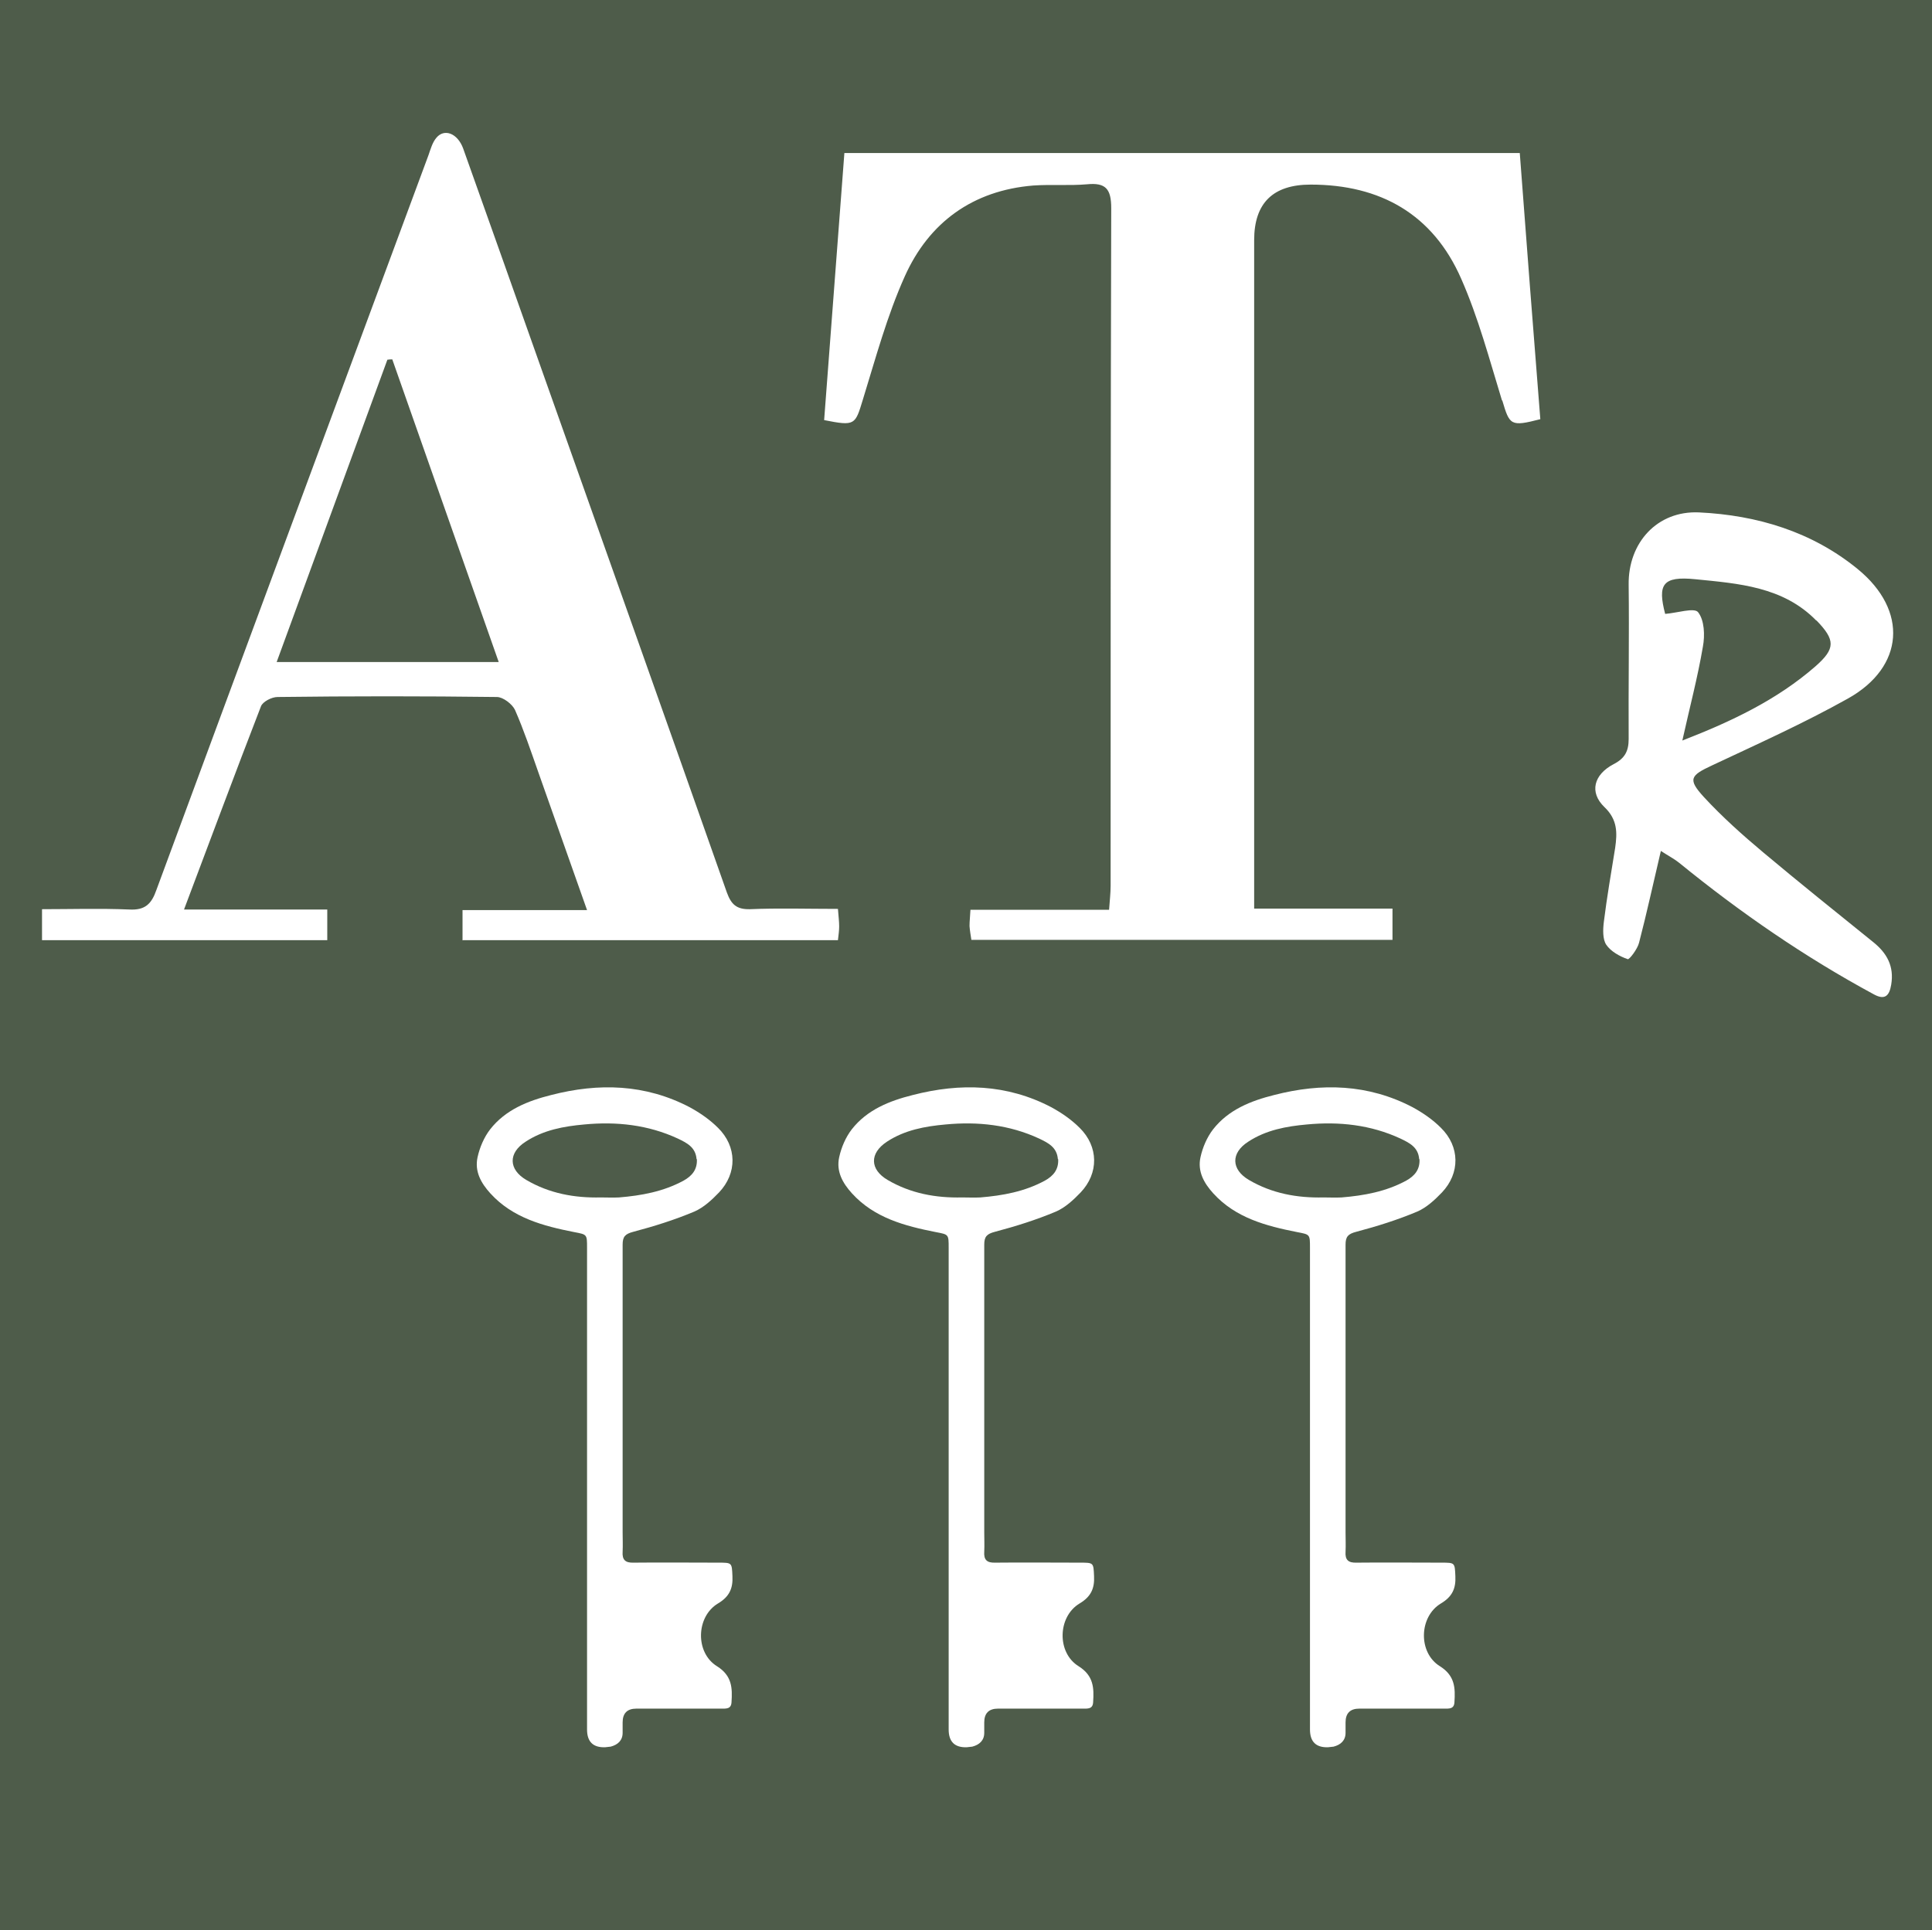 <?xml version="1.0" encoding="UTF-8"?> <svg xmlns="http://www.w3.org/2000/svg" id="Capa_1" data-name="Capa 1" viewBox="0 0 62.99 62.94"><defs><style> .cls-1 { fill: #4e5c4a; } .cls-2 { fill: none; } </style></defs><path class="cls-2" d="m35.2,52.29c.37-.22.49-.49.47-.89-.02-.44,0-.44-.46-.44-.92,0-1.84,0-2.76,0-.27,0-.38-.09-.36-.36.01-.21,0-.41,0-.62,0-3.13,0-6.26,0-9.39,0-.26.07-.35.35-.42.68-.18,1.34-.39,1.99-.66.3-.13.57-.37.8-.62.6-.63.58-1.51-.03-2.11-.27-.26-.59-.49-.92-.67-1.45-.76-2.97-.8-4.52-.4-.76.19-1.49.48-1.99,1.12-.2.26-.34.59-.41.91-.1.45.11.84.42,1.18.73.81,1.72,1.06,2.73,1.26.42.08.42.07.42.51,0,2.63,0,5.27,0,7.9s0,5.21,0,7.81q0,.6.59.58c.06,0,.12,0,.18-.02.24-.05.38-.19.39-.45,0-.11,0-.23,0-.34q0-.44.45-.45c.92,0,1.84,0,2.76,0,.15,0,.32.02.34-.21.02-.46.01-.87-.47-1.17-.71-.45-.68-1.63.03-2.05Zm-3.25-13.24c-.19.02-.39,0-.59,0-.86.03-1.68-.12-2.43-.57-.59-.35-.6-.88-.02-1.25s1.24-.49,1.91-.56c1.05-.1,2.08,0,3.05.46.29.13.59.28.61.67.02.33-.16.55-.43.7-.65.36-1.37.49-2.11.55Z"></path><path class="cls-1" d="m34.49,37.8c-.03-.39-.32-.53-.61-.67-.97-.45-2-.56-3.05-.46-.67.06-1.33.18-1.91.56s-.56.91.02,1.25c.75.44,1.57.59,2.43.57.2,0,.39.01.59,0,.73-.06,1.45-.19,2.11-.55.27-.15.45-.36.43-.7Z"></path><path class="cls-2" d="m27.32,29.65c-1,0-1.94-.03-2.87.01-.43.02-.61-.15-.75-.54-1.96-5.57-3.94-11.13-5.91-16.69-.9-2.53-1.79-5.06-2.69-7.58-.18-.49-.6-.66-.87-.35-.13.15-.19.37-.26.57-2.96,7.98-5.92,15.97-8.87,23.96-.17.46-.38.66-.89.64-.95-.05-1.9-.01-2.84-.01v1.01h9.3v-1h-4.67c.85-2.27,1.66-4.46,2.51-6.63.06-.15.35-.29.54-.3,2.38-.02,4.77-.02,7.15,0,.2,0,.5.22.59.42.29.66.52,1.35.76,2.03.52,1.47,1.04,2.93,1.59,4.5h-4.06v.99h12.23c.02-.18.04-.31.04-.45,0-.16-.02-.32-.04-.57Zm-18.3-8.06c1.21-3.31,2.41-6.59,3.61-9.86.05,0,.1,0,.15-.01,1.15,3.27,2.3,6.53,3.47,9.87h-7.24Z"></path><path class="cls-2" d="m46.98,52.29c.37-.22.49-.49.47-.89-.02-.44,0-.44-.46-.44-.92,0-1.84,0-2.76,0-.27,0-.38-.09-.36-.36.01-.21,0-.41,0-.62,0-3.13,0-6.26,0-9.39,0-.26.07-.35.35-.42.67-.18,1.34-.39,1.99-.66.3-.13.57-.37.8-.62.6-.63.58-1.51-.03-2.11-.27-.26-.59-.49-.92-.67-1.45-.76-2.97-.8-4.52-.4-.76.19-1.49.48-1.99,1.12-.2.26-.34.59-.41.91-.1.45.11.84.42,1.18.73.81,1.72,1.06,2.73,1.26.42.08.42.07.42.51,0,2.63,0,5.27,0,7.9,0,2.6,0,5.21,0,7.81q0,.6.59.58c.06,0,.13,0,.18-.02.24-.05.38-.19.39-.45,0-.11,0-.23,0-.34q0-.44.45-.45c.92,0,1.84,0,2.76,0,.15,0,.32.02.34-.21.02-.46.01-.87-.47-1.17-.71-.45-.68-1.63.03-2.05Zm-3.25-13.24c-.19.02-.39,0-.59,0-.86.03-1.68-.12-2.43-.57-.59-.35-.6-.88-.02-1.25.58-.37,1.24-.49,1.91-.56,1.05-.1,2.08,0,3.05.46.29.13.59.28.61.67.02.33-.16.55-.43.7-.65.36-1.37.49-2.11.55Z"></path><path class="cls-1" d="m46.27,37.8c-.03-.39-.32-.53-.61-.67-.97-.45-2-.56-3.05-.46-.67.06-1.33.18-1.91.56-.58.37-.56.91.02,1.25.75.44,1.57.59,2.43.57.2,0,.39.01.59,0,.73-.06,1.45-.19,2.11-.55.27-.15.45-.36.43-.7Z"></path><path class="cls-2" d="m23.42,52.29c.37-.22.49-.49.47-.89-.02-.44,0-.44-.46-.44-.92,0-1.84,0-2.76,0-.27,0-.38-.09-.36-.36.01-.21,0-.41,0-.62,0-3.13,0-6.26,0-9.39,0-.26.07-.35.35-.42.68-.18,1.34-.39,1.99-.66.3-.13.57-.37.8-.62.6-.63.58-1.51-.03-2.11-.27-.26-.59-.49-.92-.67-1.45-.76-2.97-.8-4.52-.4-.76.19-1.49.48-1.99,1.12-.2.26-.34.59-.41.91-.1.45.11.84.42,1.18.73.81,1.72,1.06,2.73,1.26.42.08.42.07.42.51,0,2.63,0,5.27,0,7.9v7.81q0,.6.59.58c.06,0,.12,0,.18-.02.24-.05.38-.19.39-.45,0-.11,0-.23,0-.34q0-.44.45-.45c.92,0,1.84,0,2.76,0,.15,0,.32.02.34-.21.02-.46.01-.87-.47-1.17-.71-.45-.68-1.63.03-2.05Zm-3.25-13.24c-.19.02-.39,0-.59,0-.86.03-1.68-.12-2.43-.57-.59-.35-.6-.88-.02-1.25.58-.37,1.24-.49,1.91-.56,1.05-.1,2.08,0,3.05.46.29.13.59.28.61.67.02.33-.16.55-.43.7-.65.36-1.37.49-2.11.55Z"></path><path class="cls-1" d="m22.71,37.8c-.03-.39-.32-.53-.61-.67-.97-.45-2-.56-3.05-.46-.67.06-1.33.18-1.91.56-.58.37-.56.91.02,1.25.75.44,1.57.59,2.43.57.2,0,.39.01.59,0,.73-.06,1.45-.19,2.11-.55.27-.15.45-.36.43-.7Z"></path><path class="cls-2" d="m27.53,4.99c-.22,2.93-.44,5.82-.66,8.71,1.01.2,1.01.16,1.26-.66.42-1.36.79-2.74,1.37-4.03.79-1.76,2.22-2.8,4.19-2.96.58-.05,1.17.01,1.75-.04.62-.06.8.15.79.78-.02,7.37-.01,14.73-.02,22.1,0,.24-.03.49-.05.78h-4.52c-.01.21-.03.37-.03.53,0,.16.04.31.06.45h13.73v-1.02h-4.51V7.83q0-1.81,1.84-1.81c2.28,0,3.99.98,4.91,3.07.56,1.27.92,2.64,1.33,3.97.25.81.27.86,1.24.61-.22-2.88-.44-5.78-.67-8.68h-22.02Z"></path><path class="cls-2" d="m55.82,24.97c1.49-.7,3-1.37,4.43-2.18,1.84-1.03,1.97-2.87.32-4.22-1.5-1.22-3.28-1.76-5.18-1.85-1.36-.07-2.3.99-2.29,2.36.02,1.68-.01,3.35,0,5.03,0,.4-.12.63-.49.82-.65.34-.8.91-.3,1.4.43.42.42.84.35,1.33-.12.81-.26,1.61-.37,2.42-.03.24-.04.56.08.74.15.22.44.38.7.47.06.02.32-.33.37-.54.25-.96.46-1.93.71-2.99.26.17.44.27.6.39,1.99,1.62,4.09,3.07,6.35,4.29.35.19.5.05.56-.32.09-.6-.15-1.03-.59-1.39-1.2-.97-2.4-1.92-3.58-2.92-.68-.57-1.34-1.16-1.94-1.81-.53-.58-.44-.7.27-1.03Zm-.98-.82c.24-1.08.5-2.06.67-3.06.06-.37.04-.87-.16-1.13-.13-.16-.68.02-1.07.06-.26-.96-.1-1.25.99-1.13,1.4.14,2.86.24,3.94,1.35.62.64.63.92-.03,1.5-1.25,1.09-2.73,1.79-4.34,2.42Z"></path><path class="cls-1" d="m0,0v62.94h62.99V0H0Zm23.38,54.34c.49.31.5.71.47,1.17-.01.23-.18.21-.34.21-.92,0-1.84,0-2.76,0q-.45,0-.45.45c0,.11,0,.23,0,.34,0,.25-.16.39-.39.45-.06.01-.12.01-.18.02q-.59.02-.59-.58v-7.81c0-2.63,0-5.27,0-7.9,0-.44,0-.43-.42-.51-1.01-.2-2-.46-2.73-1.26-.31-.34-.52-.72-.42-1.18.07-.32.21-.65.41-.91.5-.64,1.23-.93,1.99-1.12,1.55-.4,3.07-.36,4.52.4.33.18.65.4.92.67.62.61.63,1.48.03,2.11-.23.24-.5.49-.8.62-.64.27-1.31.48-1.99.66-.27.07-.35.16-.35.42,0,3.13,0,6.26,0,9.39,0,.21.01.41,0,.62-.02.27.09.37.36.36.92-.01,1.84,0,2.76,0,.45,0,.44,0,.46.44.02.4-.1.67-.47.89-.72.43-.75,1.61-.03,2.05Zm-8.3-23.67v-.99h4.06c-.55-1.56-1.07-3.03-1.59-4.5-.24-.68-.47-1.37-.76-2.03-.09-.19-.39-.42-.59-.42-2.38-.03-4.77-.03-7.15,0-.19,0-.48.15-.54.3-.84,2.17-1.65,4.35-2.51,6.63h4.67v1H1.37v-1.01c.94,0,1.89-.03,2.84.01.52.03.73-.18.89-.64,2.95-7.99,5.91-15.97,8.87-23.96.07-.2.13-.42.26-.57.26-.31.69-.14.87.35.9,2.53,1.8,5.06,2.69,7.58,1.97,5.56,3.95,11.12,5.91,16.69.14.38.31.55.75.54.93-.04,1.86-.01,2.87-.01.02.26.04.42.04.57,0,.14-.02.27-.04.45h-12.23Zm20.09,23.67c.49.31.5.71.47,1.17-.01.23-.18.21-.34.21-.92,0-1.84,0-2.76,0q-.45,0-.45.45c0,.11,0,.23,0,.34,0,.25-.16.39-.39.45-.06.01-.12.01-.18.02q-.59.02-.59-.58c0-2.6,0-5.21,0-7.81s0-5.27,0-7.9c0-.44,0-.43-.42-.51-1.01-.2-2-.46-2.73-1.26-.31-.34-.52-.72-.42-1.18.07-.32.21-.65.41-.91.5-.64,1.23-.93,1.99-1.12,1.55-.4,3.07-.36,4.52.4.33.18.65.4.92.67.62.61.63,1.48.03,2.11-.23.24-.5.49-.8.62-.64.27-1.31.48-1.99.66-.27.07-.35.16-.35.42,0,3.13,0,6.26,0,9.39,0,.21.01.41,0,.62-.02.27.09.37.36.36.92-.01,1.84,0,2.76,0,.45,0,.44,0,.46.44.02.4-.1.67-.47.89-.72.43-.75,1.61-.03,2.05Zm11.78,0c.49.31.5.71.47,1.17-.01.23-.18.21-.34.21-.92,0-1.84,0-2.76,0q-.45,0-.45.45c0,.11,0,.23,0,.34,0,.25-.16.39-.39.45-.06.01-.12.01-.18.02q-.59.02-.59-.58c0-2.6,0-5.21,0-7.81,0-2.63,0-5.27,0-7.9,0-.44,0-.43-.42-.51-1.01-.2-2-.46-2.73-1.26-.31-.34-.52-.72-.42-1.18.07-.32.21-.65.41-.91.5-.64,1.23-.93,1.99-1.12,1.55-.4,3.07-.36,4.52.4.33.18.65.4.92.67.62.61.63,1.48.03,2.11-.23.24-.5.49-.8.62-.64.27-1.31.48-1.99.66-.27.07-.35.16-.35.42,0,3.13,0,6.26,0,9.39,0,.21.01.41,0,.62-.02.27.09.37.36.36.92-.01,1.84,0,2.76,0,.45,0,.44,0,.46.44.02.4-.1.67-.47.89-.72.43-.75,1.61-.03,2.05Zm2.02-41.28c-.41-1.34-.77-2.7-1.33-3.97-.92-2.1-2.63-3.07-4.91-3.07q-1.84,0-1.84,1.81v21.8h4.51v1.02h-13.73c-.02-.14-.05-.3-.06-.45,0-.16.02-.32.03-.53h4.52c.02-.29.05-.54.05-.78,0-7.37,0-14.73.02-22.1,0-.63-.18-.84-.79-.78-.58.05-1.17,0-1.75.04-1.97.16-3.4,1.2-4.19,2.96-.58,1.29-.95,2.67-1.37,4.03-.25.82-.25.86-1.26.66.22-2.88.44-5.78.66-8.71h22.02c.22,2.91.44,5.8.67,8.68-.97.25-1,.2-1.24-.61Zm6.58,12.93c.6.65,1.26,1.24,1.94,1.81,1.18.99,2.38,1.95,3.58,2.92.45.36.69.79.59,1.39-.06.37-.21.51-.56.32-2.26-1.22-4.36-2.67-6.35-4.29-.16-.13-.34-.22-.6-.39-.25,1.06-.46,2.03-.71,2.99-.05.21-.32.56-.37.54-.26-.09-.55-.25-.7-.47-.12-.18-.11-.49-.08-.74.1-.81.24-1.61.37-2.42.07-.49.08-.92-.35-1.33-.5-.48-.35-1.06.3-1.4.37-.19.49-.43.49-.82-.01-1.68.02-3.35,0-5.03-.02-1.37.93-2.42,2.29-2.36,1.9.09,3.69.63,5.18,1.85,1.65,1.35,1.52,3.19-.32,4.22-1.43.8-2.94,1.48-4.43,2.18-.71.33-.8.45-.27,1.03Z"></path><path class="cls-1" d="m12.63,11.73c-1.2,3.28-2.4,6.55-3.61,9.86h7.24c-1.18-3.34-2.32-6.61-3.47-9.87-.05,0-.1,0-.15.01Z"></path><path class="cls-1" d="m59.22,20.24c-1.08-1.11-2.54-1.21-3.94-1.35-1.08-.11-1.24.17-.99,1.13.39-.03.94-.21,1.07-.06.21.26.23.76.16,1.13-.17,1-.43,1.98-.67,3.06,1.62-.63,3.09-1.33,4.34-2.42.66-.58.65-.86.03-1.5Z"></path></svg> 